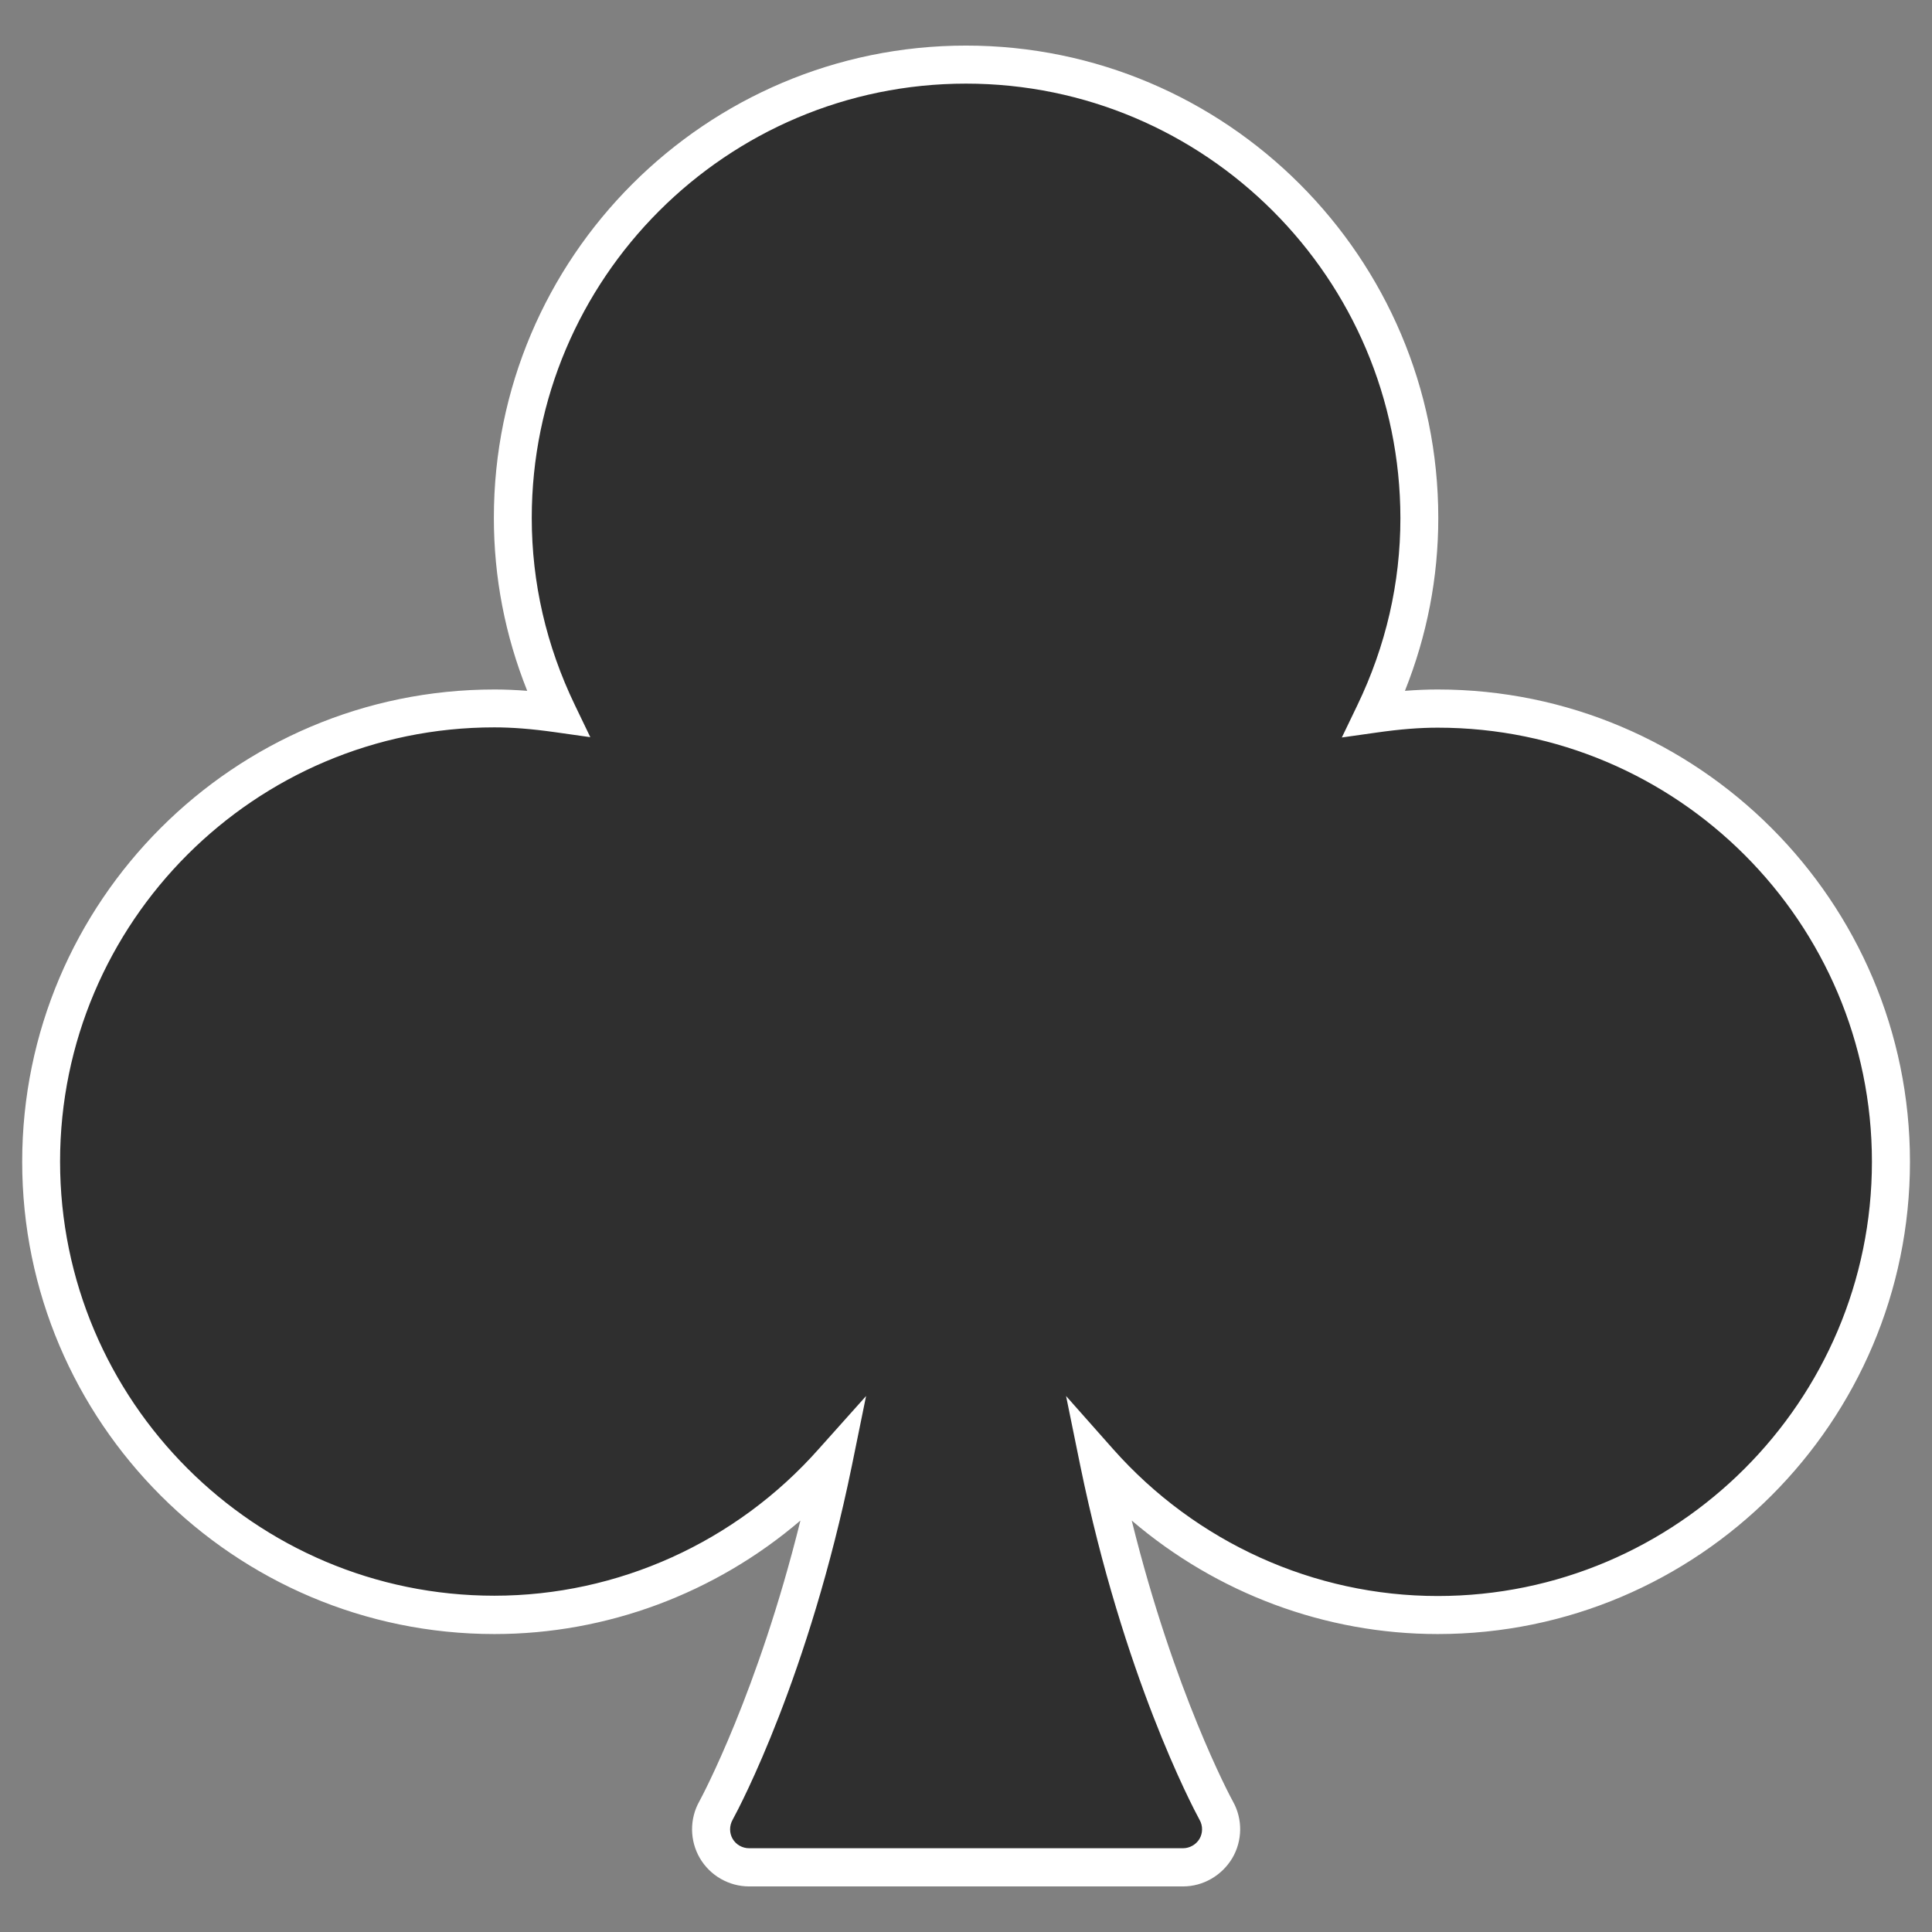 <?xml version="1.0" encoding="utf-8"?>
<!-- Generator: Adobe Illustrator 16.0.0, SVG Export Plug-In . SVG Version: 6.00 Build 0)  -->
<!DOCTYPE svg PUBLIC "-//W3C//DTD SVG 1.1//EN" "http://www.w3.org/Graphics/SVG/1.1/DTD/svg11.dtd">
<svg version="1.1" id="レイヤー_1" xmlns="http://www.w3.org/2000/svg" xmlns:xlink="http://www.w3.org/1999/xlink" x="0px"
	 y="0px" width="128px" height="128px" viewBox="0 0 128 128" enable-background="new 0 0 128 128" xml:space="preserve">
<rect x="0" y="0" width="128" height="128" fill="#808080" stroke="none"/>
<g>
	<path fill="#2F2F2F" d="M95.25,46.94c-1.43,0-2.82,0.14-4.2,0.33c1.89-3.93,2.98-8.31,2.98-12.96C94.03,17.76,80.56,4.28,64,4.28
		c-16.55,0-30.02,13.47-30.02,30.03c0,4.64,1.09,9.03,2.98,12.96c-1.38-0.19-2.77-0.33-4.2-0.33c-16.55,0-30.02,13.47-30.02,30.02
		C2.73,93.52,16.2,107,32.75,107c8.93,0,16.94-3.94,22.45-10.15c-2.93,14.28-7.7,22.99-7.77,23.12c-0.44,0.78-0.43,1.73,0.02,2.51
		c0.45,0.77,1.28,1.25,2.18,1.25h28.75c0.89,0,1.72-0.48,2.17-1.25c0.45-0.77,0.46-1.73,0.03-2.51c-0.07-0.13-4.84-8.83-7.77-23.12
		c5.5,6.21,13.51,10.15,22.44,10.15c16.56,0,30.02-13.47,30.02-30.03C125.27,60.41,111.8,46.94,95.25,46.94z"/>
	<path fill="#FFFFFF" d="M78.38,124.98H49.63c-1.33,0-2.58-0.71-3.26-1.87c-0.68-1.16-0.69-2.6-0.04-3.76
		c0.17-0.31,3.89-7.25,6.7-18.61c-5.64,4.82-12.82,7.52-20.27,7.52c-17.25,0-31.29-14.04-31.29-31.29
		c0-17.25,14.04-31.29,31.29-31.29c0.69,0,1.41,0.03,2.17,0.09c-1.47-3.68-2.21-7.52-2.21-11.46C32.71,17.06,46.75,3.02,64,3.02
		c17.25,0,31.29,14.04,31.29,31.29c0,3.94-0.74,7.78-2.21,11.46c0.76-0.06,1.48-0.09,2.17-0.09c17.25,0,31.29,14.04,31.29,31.29
		c0,17.25-14.04,31.29-31.29,31.29c-7.45,0-14.63-2.7-20.27-7.52c2.81,11.36,6.53,18.3,6.71,18.62c0.65,1.16,0.63,2.6-0.05,3.75
		C80.95,124.26,79.71,124.98,78.38,124.98z M57.38,92.49l-0.94,4.61c-2.86,13.93-7.39,22.53-7.9,23.46c-0.23,0.41-0.22,0.89,0,1.27
		c0.22,0.38,0.64,0.62,1.09,0.62h28.75c0.44,0,0.86-0.24,1.09-0.62c0.22-0.38,0.23-0.86,0.01-1.25c-0.52-0.96-5.05-9.56-7.91-23.48
		l-0.94-4.61l3.12,3.52c5.48,6.18,13.31,9.73,21.5,9.73c15.86,0,28.77-12.91,28.77-28.77c0-15.86-12.9-28.76-28.77-28.76
		c-1.19,0-2.47,0.1-4.02,0.32l-2.33,0.33l1.02-2.12c1.9-3.94,2.86-8.12,2.86-12.41C92.77,18.45,79.86,5.54,64,5.54
		c-15.86,0-28.77,12.91-28.77,28.77c0,4.29,0.96,8.47,2.86,12.41l1.02,2.12l-2.33-0.33c-1.56-0.22-2.84-0.32-4.03-0.32
		c-15.86,0-28.77,12.9-28.77,28.76c0,15.86,12.9,28.77,28.77,28.77c8.18,0,16.02-3.54,21.5-9.73L57.38,92.49z"/>
</g>
</svg>
